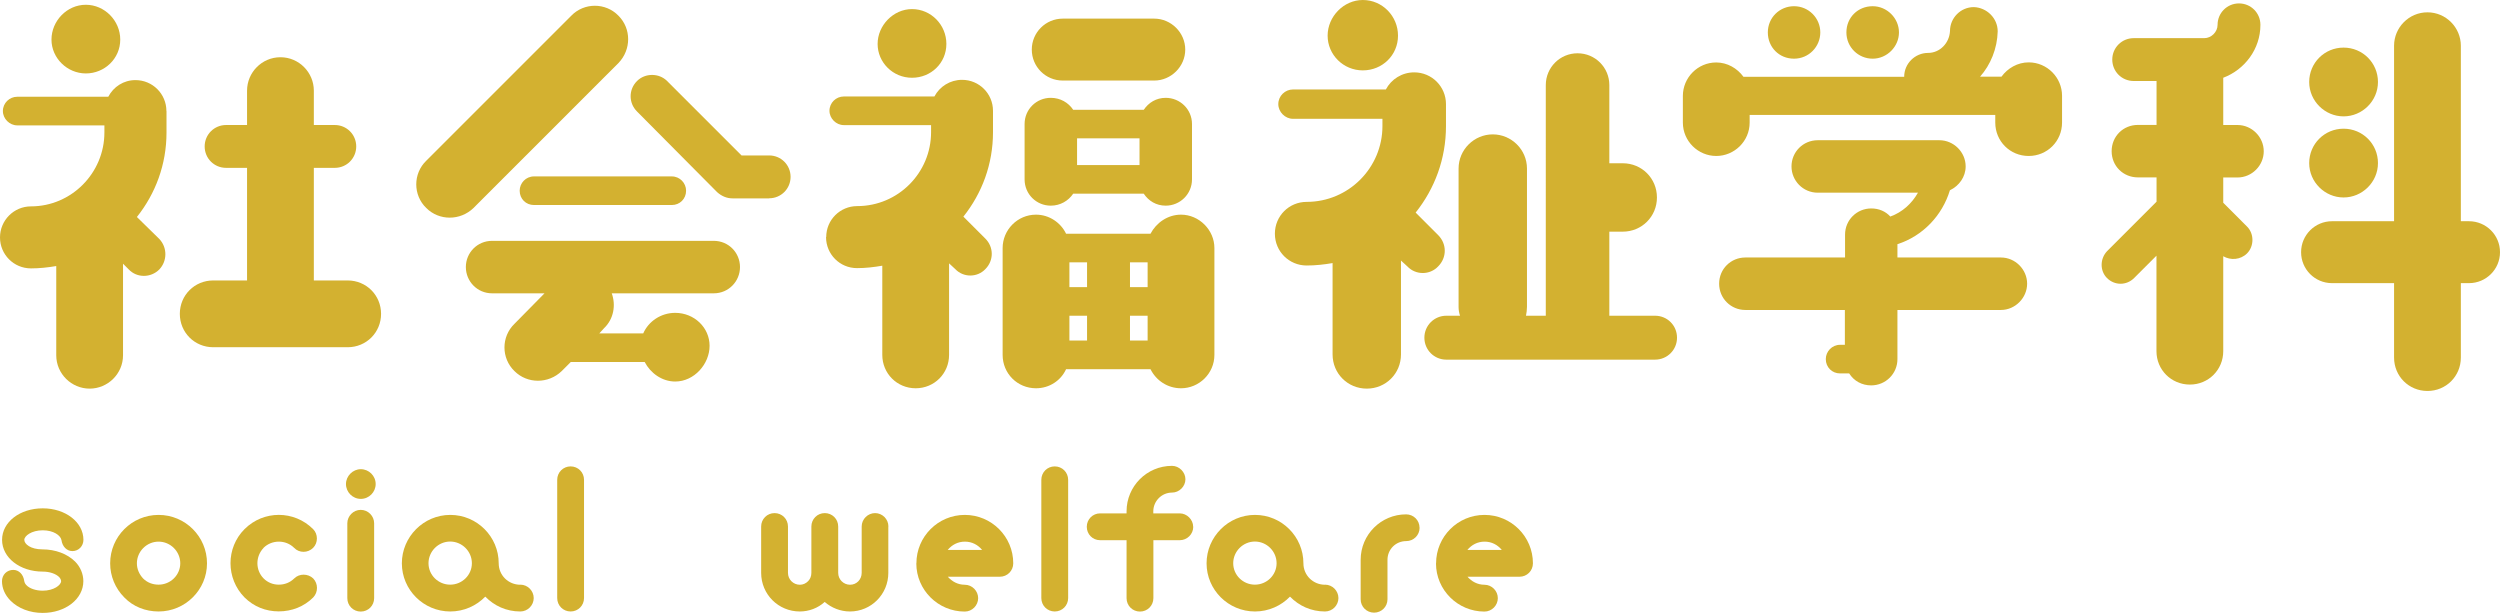<?xml version="1.0" encoding="UTF-8"?><svg id="_レイヤー_2" xmlns="http://www.w3.org/2000/svg" viewBox="0 0 277.77 68.1"><defs><style>.cls-1{fill:#d3b130;stroke-width:0px;}</style></defs><g id="_データ"><path class="cls-1" d="m6.6,64.14c-.4-.4-1.09-.63-1.85-.63-2.54,0-4.52-1.55-4.52-3.53s1.98-3.5,4.52-3.5,4.52,1.55,4.52,3.5c0,.69-.53,1.25-1.22,1.25-.63,0-1.12-.5-1.22-1.22-.1-.53-.89-1.09-2.08-1.09-1.25,0-2.05.63-2.05,1.06,0,.46.69,1.06,2.01,1.06,1.45,0,2.77.5,3.63,1.35.59.59.92,1.39.92,2.18,0,1.98-1.98,3.53-4.52,3.53-1.42,0-2.71-.5-3.56-1.35-.63-.63-.96-1.39-.96-2.18,0-.33.13-.66.36-.89.23-.23.56-.36.89-.36.63,0,1.12.5,1.22,1.22.03.17.1.33.23.46.36.4,1.09.63,1.82.63,1.25,0,2.05-.63,2.05-1.06,0-.17-.13-.36-.2-.43Z"/><path class="cls-1" d="m23,62.59c0,2.94-2.41,5.35-5.38,5.35-1.45,0-2.81-.53-3.8-1.55-1.02-1.02-1.58-2.38-1.58-3.8,0-2.97,2.41-5.38,5.38-5.38s5.38,2.41,5.38,5.38Zm-2.97,0c0-1.32-1.09-2.41-2.41-2.41s-2.41,1.09-2.41,2.41c0,.63.26,1.22.69,1.68.46.46,1.06.69,1.72.69,1.32,0,2.41-1.06,2.41-2.38Z"/><path class="cls-1" d="m29.29,60.87c-.92.96-.92,2.47,0,3.4.46.46,1.06.69,1.68.69.66,0,1.25-.23,1.72-.69.56-.56,1.52-.56,2.11,0,.56.59.56,1.52,0,2.11-1.02,1.02-2.38,1.55-3.83,1.55s-2.77-.53-3.8-1.55c-2.08-2.11-2.08-5.51,0-7.59,2.11-2.11,5.51-2.11,7.62,0,.56.56.56,1.52,0,2.08-.59.59-1.55.59-2.11,0-.92-.92-2.47-.92-3.4,0Z"/><path class="cls-1" d="m41.74,53.78c0,.89-.73,1.65-1.65,1.65s-1.65-.76-1.65-1.65.76-1.65,1.65-1.65,1.65.73,1.65,1.65Zm-.17,4.36v8.32c0,.83-.66,1.49-1.49,1.49s-1.49-.66-1.49-1.49v-8.32c0-.79.66-1.49,1.49-1.49s1.49.69,1.49,1.49Z"/><path class="cls-1" d="m57.81,64.96c.83,0,1.49.69,1.49,1.49s-.66,1.49-1.49,1.49c-1.55,0-2.9-.63-3.89-1.65-.99,1.02-2.38,1.65-3.89,1.65-2.97,0-5.38-2.41-5.38-5.35s2.41-5.38,5.38-5.38,5.38,2.41,5.38,5.38c0,1.32,1.06,2.38,2.41,2.38Zm-5.38-2.38c0-1.32-1.09-2.41-2.41-2.41s-2.41,1.09-2.41,2.41,1.09,2.38,2.41,2.38,2.41-1.06,2.41-2.38Z"/><path class="cls-1" d="m61.91,53.31c0-.83.66-1.49,1.49-1.49s1.49.66,1.49,1.49v13.14c0,.83-.66,1.49-1.49,1.49s-1.49-.66-1.49-1.49v-13.14Z"/><path class="cls-1" d="m98.7,58.5v5.15c0,2.38-1.91,4.29-4.26,4.29-1.06,0-2.05-.4-2.81-1.06-.76.69-1.75,1.06-2.77,1.06-2.38,0-4.29-1.91-4.29-4.29v-5.15c0-.83.66-1.49,1.49-1.49s1.49.66,1.49,1.49v5.15c0,.73.59,1.32,1.32,1.32.33,0,.66-.13.92-.4.23-.23.36-.56.36-.92v-5.15c0-.83.66-1.49,1.49-1.49s1.49.66,1.49,1.49v5.15c0,.73.59,1.32,1.32,1.32s1.29-.59,1.29-1.32v-5.15c0-.83.69-1.49,1.49-1.49s1.48.66,1.48,1.49Z"/><path class="cls-1" d="m101.82,62.59c0-2.97,2.41-5.38,5.38-5.38s5.38,2.41,5.38,5.38c0,.83-.66,1.49-1.49,1.49h-5.78c.46.53,1.12.89,1.88.89.83,0,1.49.69,1.49,1.49s-.66,1.49-1.49,1.49c-2.97,0-5.38-2.41-5.38-5.35Zm3.47-1.49h3.83c-.46-.56-1.12-.92-1.91-.92s-1.45.36-1.91.92Z"/><path class="cls-1" d="m115.7,53.31c0-.83.66-1.49,1.49-1.49s1.49.66,1.49,1.49v13.14c0,.83-.66,1.49-1.49,1.49s-1.49-.66-1.49-1.49v-13.14Z"/><path class="cls-1" d="m132.58,58.53c0,.83-.69,1.49-1.49,1.49h-2.94v6.44c0,.83-.66,1.49-1.49,1.49s-1.49-.66-1.49-1.49v-6.44h-2.94c-.83,0-1.48-.66-1.48-1.49s.66-1.49,1.48-1.49h2.94v-.23c0-2.77,2.24-5.05,5.05-5.05.79,0,1.49.69,1.49,1.49s-.69,1.48-1.49,1.48c-1.16,0-2.08.96-2.08,2.08v.23h2.94c.79,0,1.49.69,1.49,1.49Z"/><path class="cls-1" d="m147.22,64.96c.83,0,1.49.69,1.49,1.49s-.66,1.49-1.49,1.49c-1.55,0-2.9-.63-3.89-1.65-.99,1.02-2.38,1.65-3.89,1.65-2.97,0-5.38-2.41-5.38-5.35s2.41-5.38,5.38-5.38,5.38,2.41,5.38,5.38c0,1.32,1.06,2.38,2.41,2.38Zm-5.38-2.38c0-1.32-1.09-2.41-2.41-2.41s-2.41,1.09-2.41,2.41,1.09,2.38,2.41,2.38,2.41-1.06,2.41-2.38Z"/><path class="cls-1" d="m157.73,58.63c0,.83-.66,1.49-1.49,1.49-1.16,0-2.08.92-2.08,2.08v4.39c0,.82-.66,1.48-1.49,1.48s-1.49-.66-1.49-1.48v-4.39c0-2.81,2.28-5.05,5.05-5.05.83,0,1.49.66,1.49,1.48Z"/><path class="cls-1" d="m159.56,62.59c0-2.97,2.41-5.38,5.38-5.38s5.38,2.41,5.38,5.38c0,.83-.66,1.49-1.49,1.49h-5.78c.46.53,1.12.89,1.88.89.83,0,1.49.69,1.49,1.49s-.66,1.49-1.49,1.49c-2.97,0-5.38-2.41-5.38-5.35Zm3.47-1.49h3.83c-.46-.56-1.12-.92-1.91-.92s-1.45.36-1.91.92Z"/><path class="cls-1" d="m18.5,12.35v2.38c0,3.55-1.22,6.78-3.29,9.38l2.49,2.44c.9.95.9,2.44,0,3.39-.95.95-2.49.95-3.39,0l-.64-.64v10.17c0,2.07-1.7,3.71-3.71,3.71s-3.71-1.64-3.71-3.71v-9.91c-.95.16-1.86.26-2.81.26-1.91,0-3.44-1.54-3.44-3.44s1.54-3.45,3.44-3.45c4.5,0,8.16-3.71,8.16-8.21v-.79H1.91c-.85,0-1.59-.74-1.59-1.59,0-.9.74-1.59,1.59-1.59h10.12c.58-1.11,1.7-1.85,3.02-1.85,1.91,0,3.44,1.54,3.44,3.44ZM9.54.53c2.07,0,3.82,1.75,3.82,3.87s-1.75,3.76-3.82,3.76-3.82-1.7-3.82-3.76,1.7-3.87,3.82-3.87Zm32.8,34.34c0,2.07-1.64,3.71-3.71,3.71h-14.94c-2.07,0-3.71-1.64-3.71-3.71s1.64-3.71,3.71-3.71h3.76v-12.51h-2.33c-1.33,0-2.38-1.06-2.38-2.38s1.06-2.38,2.38-2.38h2.33v-3.82c0-2.01,1.64-3.71,3.71-3.71s3.71,1.7,3.71,3.71v3.82h2.33c1.32,0,2.38,1.06,2.38,2.38s-1.06,2.38-2.38,2.38h-2.33v12.51h3.76c2.07,0,3.71,1.64,3.71,3.71Z"/><path class="cls-1" d="m47.36,17.86L63.47,1.75c1.43-1.48,3.82-1.48,5.25,0,1.43,1.43,1.43,3.76,0,5.25l-16.11,16.11c-1.48,1.43-3.82,1.43-5.25,0-1.48-1.43-1.48-3.82,0-5.25Zm9.8,18.12l3.34-3.39h-5.83c-1.64,0-2.91-1.33-2.91-2.92s1.27-2.91,2.91-2.91h24.64c1.64,0,2.91,1.32,2.91,2.91s-1.27,2.92-2.91,2.92h-11.34c.48,1.32.21,2.86-.85,3.87l-.53.58h4.88c.58-1.33,1.96-2.28,3.55-2.28,2.12,0,3.82,1.64,3.82,3.66s-1.7,3.97-3.82,3.97c-1.48,0-2.76-.95-3.39-2.17h-8.21l-1.01,1.01c-1.48,1.43-3.82,1.43-5.25,0-1.48-1.43-1.48-3.82,0-5.25Zm2.17-16.38h15.31c.9,0,1.59.74,1.59,1.59,0,.9-.69,1.59-1.59,1.59h-15.31c-.9,0-1.59-.69-1.59-1.59,0-.85.69-1.59,1.59-1.59Zm26.13,2.44h-4.08c-.64,0-1.22-.26-1.7-.69l-8.9-8.96c-.95-.95-.95-2.44,0-3.39.9-.9,2.44-.9,3.34,0l8.27,8.27h3.07c1.32,0,2.38,1.06,2.38,2.38s-1.06,2.38-2.38,2.38Z"/><path class="cls-1" d="m91.8,26.34c0-1.91,1.54-3.44,3.44-3.44,4.56,0,8.21-3.71,8.21-8.21v-.79h-9.7c-.85,0-1.59-.74-1.59-1.59,0-.9.74-1.59,1.59-1.59h10.07c.58-1.11,1.75-1.85,3.07-1.85,1.91,0,3.44,1.54,3.44,3.44v2.38c0,3.55-1.22,6.78-3.29,9.38l2.44,2.44c.95.95.95,2.44,0,3.39-.9.95-2.44.95-3.34,0l-.69-.64v10.17c0,2.07-1.64,3.71-3.71,3.71s-3.71-1.64-3.71-3.71v-9.91c-.9.16-1.85.27-2.81.27-1.91,0-3.44-1.54-3.44-3.45ZM101.33,1.01c2.12,0,3.82,1.75,3.82,3.87s-1.7,3.76-3.82,3.76-3.82-1.7-3.82-3.76,1.75-3.87,3.82-3.87Zm33.6,38.42c0,2.07-1.7,3.71-3.71,3.71-1.48,0-2.76-.85-3.39-2.12h-9.38c-.58,1.27-1.86,2.12-3.34,2.12-2.07,0-3.71-1.64-3.71-3.71v-11.87c0-2.01,1.64-3.71,3.71-3.71,1.48,0,2.76.9,3.34,2.12h9.38c.64-1.22,1.91-2.12,3.39-2.12,2.01,0,3.71,1.7,3.71,3.71v11.87Zm-21.09-25.65c0-1.64,1.32-2.91,2.91-2.91,1.06,0,1.96.53,2.49,1.33h7.84c.53-.79,1.38-1.33,2.44-1.33,1.59,0,2.92,1.27,2.92,2.91v6.15c0,1.64-1.33,2.92-2.92,2.92-1.06,0-1.91-.53-2.44-1.33h-7.84c-.53.79-1.43,1.33-2.49,1.33-1.59,0-2.91-1.27-2.91-2.92v-6.15Zm4.24-11.71h10.17c1.85,0,3.44,1.54,3.44,3.44s-1.59,3.44-3.44,3.44h-10.17c-1.91,0-3.44-1.54-3.44-3.44s1.54-3.44,3.44-3.44Zm2.7,27.08h-1.96v2.75h1.96v-2.75Zm-1.96,8.69h1.96v-2.76h-1.96v2.76Zm7.79-22.47h-6.94v2.97h6.94v-2.97Zm.9,13.78h-1.96v2.75h1.96v-2.75Zm-1.96,8.69h1.96v-2.76h-1.96v2.76Z"/><path class="cls-1" d="m229.11,10.65v2.97c0,2.07-1.64,3.71-3.71,3.71s-3.71-1.64-3.71-3.71v-.85h-27.29v.85c0,2.07-1.7,3.71-3.71,3.71s-3.71-1.64-3.71-3.71v-2.97c0-2.01,1.64-3.71,3.71-3.71,1.22,0,2.33.64,3.02,1.59h17.86c0-1.48,1.22-2.65,2.65-2.65,1.33,0,2.38-1.11,2.44-2.44,0-1.43,1.17-2.65,2.65-2.65,1.43.05,2.65,1.22,2.65,2.7-.05,1.91-.79,3.71-1.96,5.03h2.38c.69-.95,1.8-1.59,3.02-1.59,2.07,0,3.71,1.7,3.71,3.71Zm-24.11,23.79h-11.08c-1.59,0-2.91-1.27-2.91-2.92s1.32-2.91,2.91-2.91h11.08v-2.54c0-1.64,1.32-2.91,2.91-2.91.85,0,1.59.32,2.12.9,1.33-.48,2.38-1.43,3.07-2.65h-11.13c-1.64,0-2.92-1.33-2.92-2.92s1.27-2.91,2.92-2.91h13.51c1.59,0,2.92,1.32,2.92,2.91,0,1.17-.74,2.17-1.75,2.65-.85,2.81-3.02,5.09-5.83,5.99v1.48h11.5c1.59,0,2.91,1.33,2.91,2.91s-1.33,2.92-2.91,2.92h-11.5v5.46c0,1.64-1.33,2.92-2.92,2.92-1.01,0-1.91-.48-2.44-1.33h-1.01c-.9,0-1.59-.69-1.59-1.59,0-.85.69-1.59,1.59-1.59h.53v-3.87ZM199.33.69c1.64,0,2.92,1.33,2.92,2.91s-1.27,2.92-2.92,2.92-2.91-1.27-2.91-2.92,1.32-2.91,2.91-2.91Zm8.74,0c1.59,0,2.92,1.33,2.92,2.91s-1.33,2.92-2.92,2.92-2.92-1.27-2.92-2.92,1.27-2.91,2.92-2.91Z"/><path class="cls-1" d="m239.61,28.4l-2.49,2.49c-.85.85-2.17.85-3.02,0-.79-.79-.79-2.12,0-2.97l5.51-5.51v-2.7h-2.07c-1.64,0-2.92-1.27-2.92-2.91s1.27-2.92,2.92-2.92h2.07v-4.88h-2.54c-1.33,0-2.38-1.06-2.38-2.38s1.06-2.38,2.38-2.38h7.84c.79,0,1.48-.69,1.48-1.48,0-1.32,1.06-2.38,2.38-2.38s2.38,1.06,2.38,2.38c0,2.7-1.75,4.98-4.13,5.88v5.25h1.59c1.59,0,2.91,1.33,2.91,2.92s-1.32,2.91-2.91,2.91h-1.59v2.81l2.65,2.65c.79.79.79,2.17,0,2.97-.74.74-1.85.79-2.65.32v10.55c0,2.07-1.64,3.71-3.71,3.71s-3.71-1.64-3.71-3.71v-10.6Zm26.39-23.32c0-2.01,1.64-3.71,3.71-3.71s3.71,1.7,3.71,3.71v19.5h.9c1.91,0,3.45,1.54,3.45,3.44s-1.54,3.44-3.45,3.44h-.9v8.27c0,2.07-1.64,3.71-3.71,3.71s-3.71-1.64-3.71-3.71v-8.27h-6.89c-1.91,0-3.44-1.54-3.44-3.44s1.54-3.44,3.44-3.44h6.89V5.09Zm-9.43,4.03c0-2.12,1.7-3.82,3.82-3.82s3.82,1.7,3.82,3.82-1.75,3.82-3.82,3.82-3.82-1.7-3.82-3.82Zm0,9.01c0-2.12,1.7-3.82,3.82-3.82s3.82,1.7,3.82,3.82-1.75,3.82-3.82,3.82-3.82-1.7-3.82-3.82Z"/><path class="cls-1" d="m141.65,25.96c0-1.96,1.57-3.53,3.53-3.53,4.67,0,8.42-3.8,8.42-8.42v-.81h-9.94c-.87,0-1.63-.76-1.63-1.63,0-.92.76-1.63,1.63-1.63h10.32c.6-1.14,1.79-1.9,3.15-1.9,1.96,0,3.53,1.58,3.53,3.53v2.44c0,3.64-1.25,6.95-3.37,9.61l2.5,2.5c.98.98.98,2.5,0,3.48-.92.98-2.5.98-3.42,0l-.71-.65v10.43c0,2.12-1.68,3.8-3.8,3.8s-3.8-1.68-3.8-3.8v-10.15c-.92.16-1.9.27-2.88.27-1.96,0-3.53-1.57-3.53-3.53ZM151.42,0c2.17,0,3.91,1.79,3.91,3.96s-1.74,3.86-3.91,3.86-3.91-1.74-3.91-3.86,1.79-3.96,3.91-3.96Z"/><path class="cls-1" d="m183.89,39.96h-23.19c-1.36,0-2.44-1.09-2.44-2.44s1.09-2.44,2.44-2.44h1.52c-.11-.33-.16-.65-.16-.98v-15.37c0-2.12,1.74-3.8,3.8-3.8s3.8,1.68,3.8,3.8v15.37c0,.33-.05.65-.11.98h2.2V9.45c0-1.95,1.57-3.53,3.53-3.53s3.53,1.58,3.53,3.53v8.69h1.49c2.12,0,3.8,1.68,3.8,3.8s-1.68,3.8-3.8,3.8h-1.49v9.34h5.08c1.36,0,2.44,1.08,2.44,2.44s-1.09,2.44-2.44,2.44Z"/></g></svg>